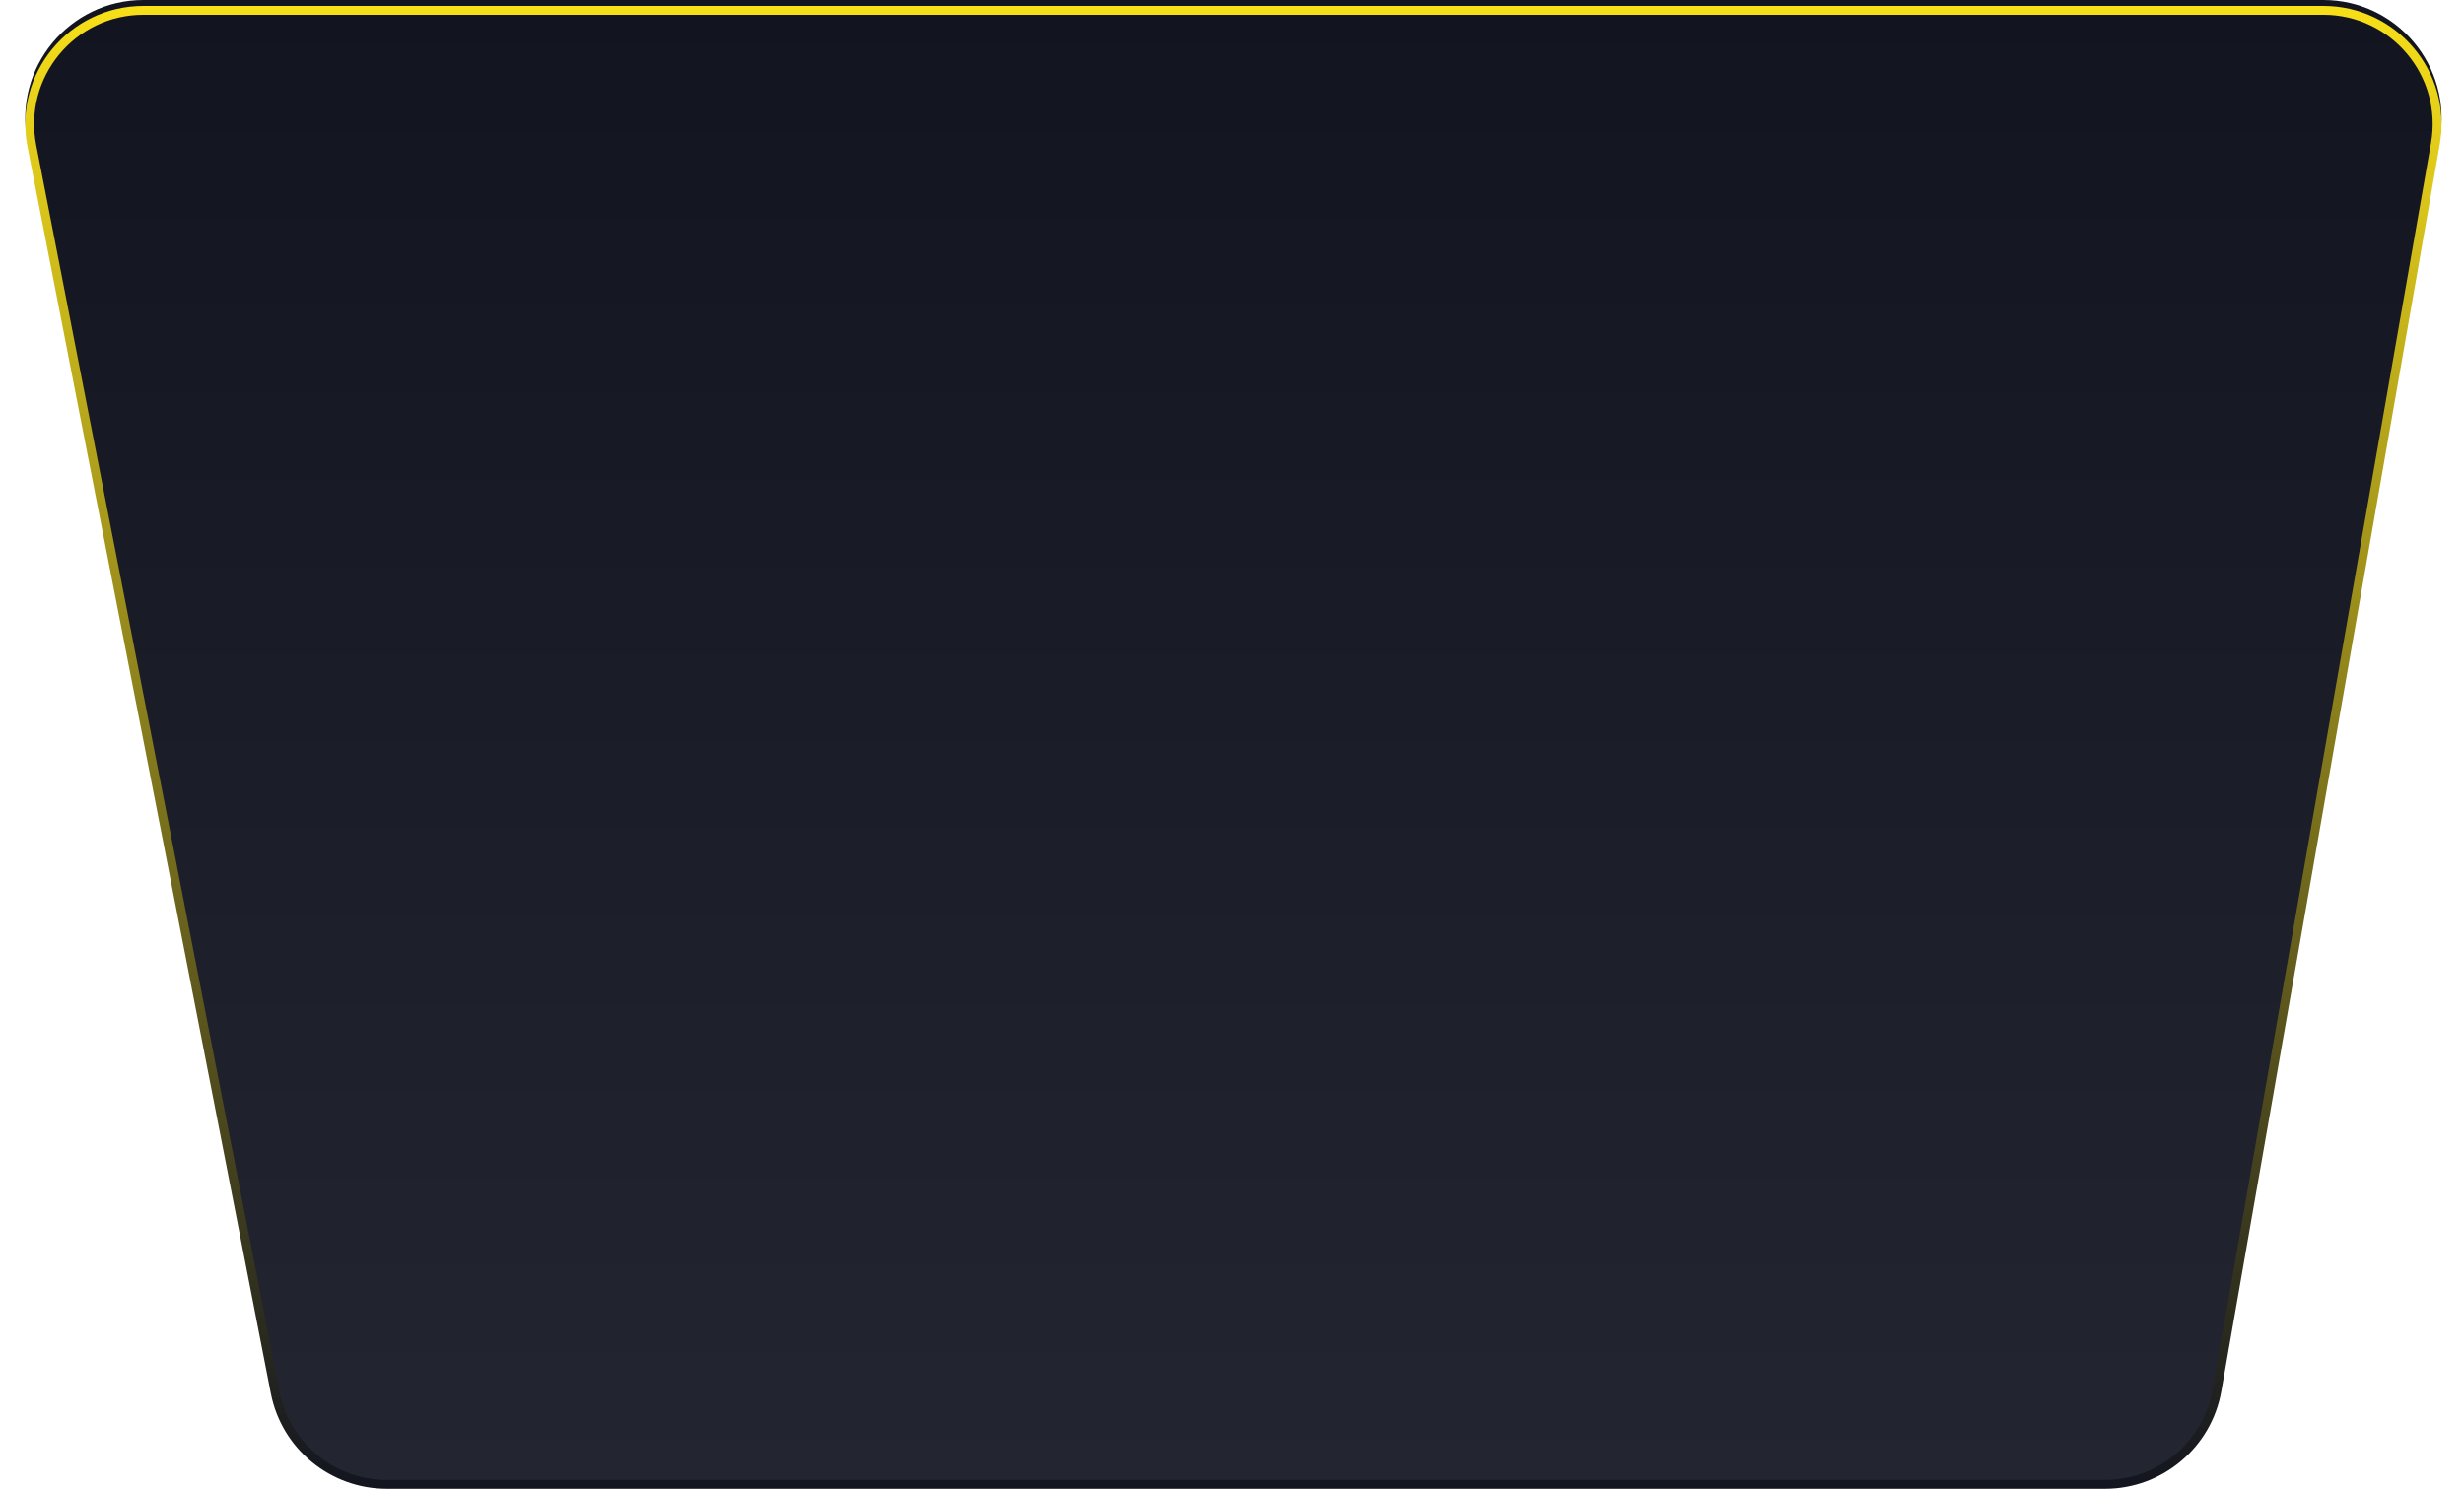 <svg width="417" height="252" viewBox="0 0 417 252" fill="none" xmlns="http://www.w3.org/2000/svg">
<path d="M4.651 23.831C2.241 11.481 11.698 0 24.28 0H393.193C405.618 0 415.036 11.211 412.893 23.451L375.938 234.45C374.262 244.019 365.952 251 356.238 251H65.459C55.89 251 47.662 244.223 45.829 234.831L4.651 23.831Z" fill="url(#paint0_linear_2579_2)"/>
<path d="M5.387 24.687C3.067 12.8 12.169 1.75 24.28 1.75H393.193C405.152 1.75 414.217 12.541 412.154 24.321L375.199 235.321C373.586 244.531 365.588 251.25 356.238 251.25H65.459C56.249 251.25 48.33 244.727 46.566 235.687L5.387 24.687Z" stroke="url(#paint1_linear_2579_2)" stroke-width="1.5"/>
<defs>
<linearGradient id="paint0_linear_2579_2" x1="208.5" y1="251" x2="208.5" y2="0" gradientUnits="userSpaceOnUse">
<stop stop-color="#232530"/>
<stop offset="1" stop-color="#12151F"/>
</linearGradient>
<linearGradient id="paint1_linear_2579_2" x1="208.5" y1="1" x2="208.5" y2="252" gradientUnits="userSpaceOnUse">
<stop stop-color="#f7df19"/>
<stop offset="1" stop-color="#12151F"/>
</linearGradient>
</defs>
</svg>
